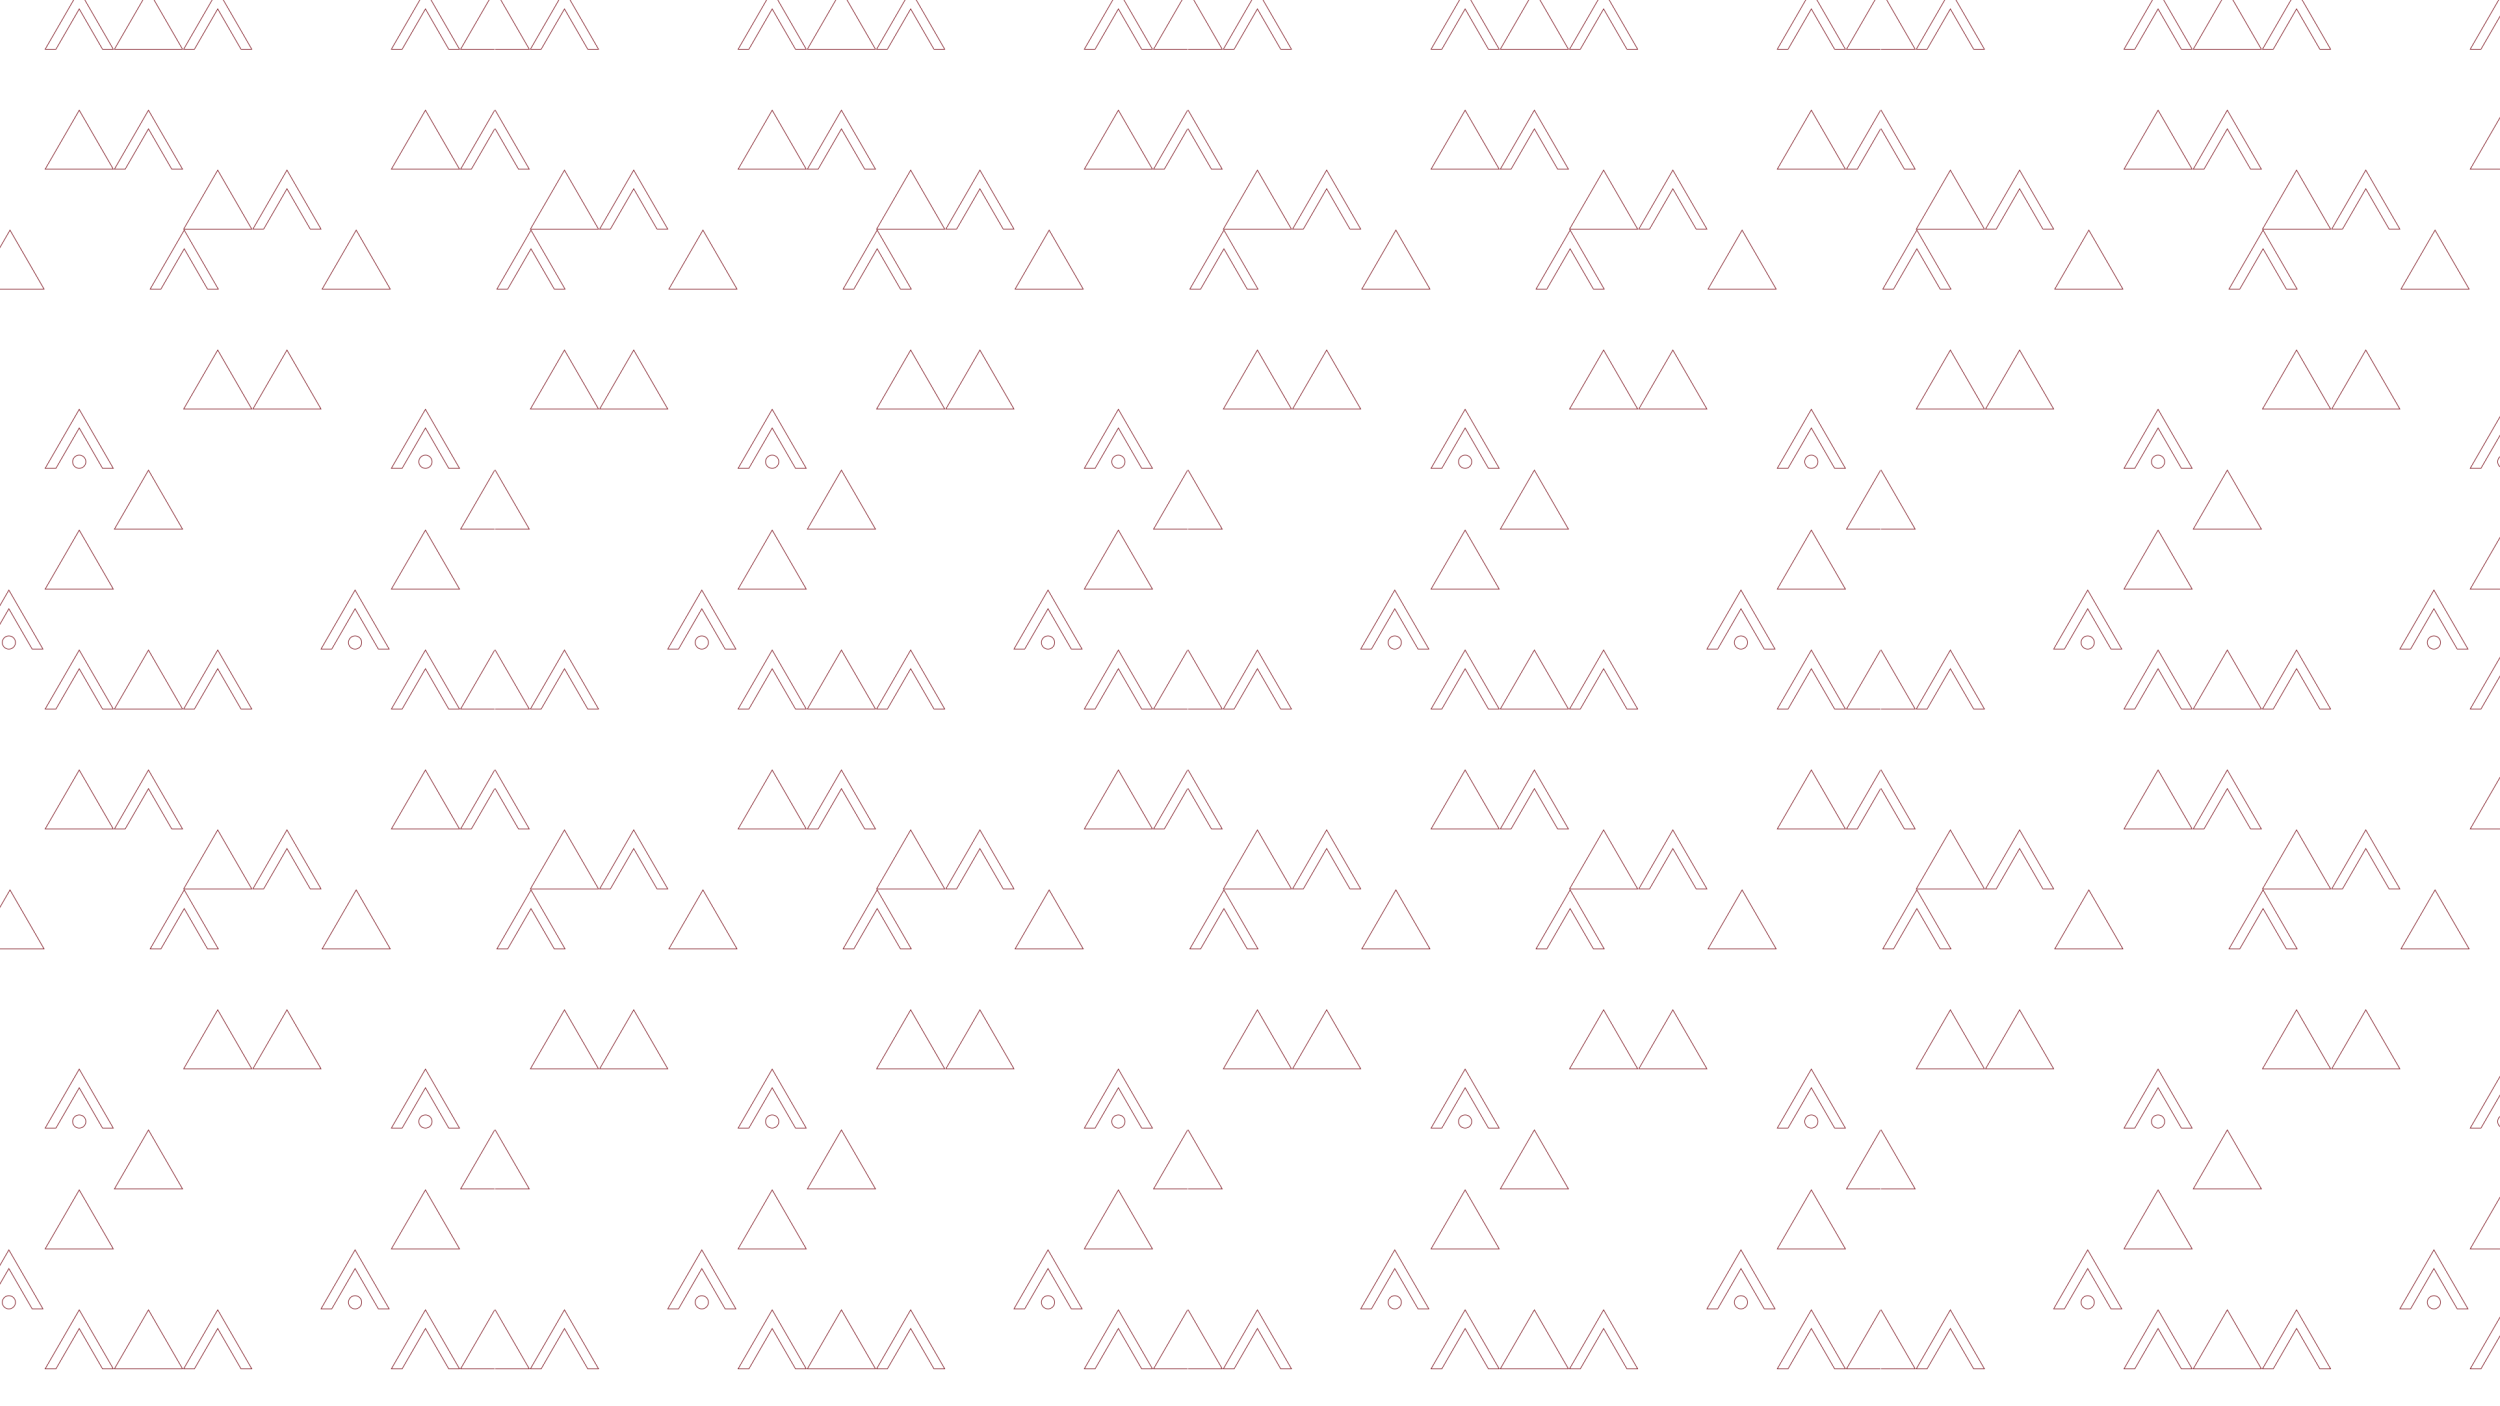 <?xml version="1.0" encoding="UTF-8"?> <svg xmlns="http://www.w3.org/2000/svg" xmlns:xlink="http://www.w3.org/1999/xlink" id="pattern" viewBox="0 0 1922.95 1081.66"><defs><style> .cls-1 { fill: none; } .cls-2 { fill: #7c131e; } .cls-3 { fill: url(#_2-blue); } </style><pattern id="_2-blue" data-name="2-blue" x="0" y="0" width="1065.17" height="1014.71" patternTransform="translate(-9746.08 1883.64) scale(.5)" patternUnits="userSpaceOnUse" viewBox="0 0 1065.17 1014.71"><g><rect class="cls-1" width="1065.17" height="1014.71"></rect><g><path class="cls-2" d="M958.65,278.74l-51.53,89.25h15.42l35.24-61.04.87-1.5.87,1.5,35.24,61.04h15.42l-51.53-89.25M958.65,276.74l53.26,92.25h-17.73l-35.53-61.54-35.53,61.54h-17.73l53.26-92.25h0Z"></path><path class="cls-2" d="M1065.17,463.23l-51.53,89.25h15.42l35.24-61.04.87-1.5.87,1.5,35.24,61.04h15.42l-51.53-89.25M1065.17,461.23l53.26,92.25h-17.73l-35.53-61.54-35.53,61.54h-17.73l53.26-92.25h0Z"></path><path class="cls-2" d="M958.65,463.23l-51.53,89.25h103.05l-51.53-89.25M958.65,461.23l53.26,92.25h-106.52l53.26-92.25h0Z"></path><path class="cls-2" d="M1065.17,278.74l-51.53,89.25h103.05l-51.53-89.25M1065.17,276.74l53.26,92.25h-106.52l53.26-92.25h0Z"></path><path class="cls-2" d="M958.65,94.25l-51.53,89.25h103.05l-51.53-89.25M958.65,92.25l53.26,92.25h-106.52l53.26-92.25h0Z"></path><path class="cls-2" d="M1065.17,2l-51.53,89.25h103.05L1065.17,2M1065.17,0l53.26,92.25h-106.52L1065.17,0h0Z"></path><path class="cls-2" d="M852.14,647.72l-51.53,89.25h103.05s-51.53-89.25-51.53-89.25M852.14,645.72l53.26,92.25h-106.52s53.26-92.25,53.26-92.25h0Z"></path><g><path class="cls-2" d="M958.65,923.4l-51.53,89.25h15.42l35.24-61.04.87-1.5.87,1.5,35.24,61.04h15.42l-51.53-89.25M958.65,921.4l53.26,92.25h-17.73l-35.53-61.54-35.53,61.54h-17.73l53.26-92.25h0Z"></path><path class="cls-2" d="M958.65,993.38c-5.33,0-9.67,4.34-9.67,9.66s4.34,9.66,9.67,9.66,9.66-4.34,9.66-9.66-4.34-9.66-9.66-9.66M958.65,992.38c5.89,0,10.66,4.77,10.66,10.66s-4.77,10.66-10.66,10.66-10.67-4.77-10.67-10.66,4.77-10.66,10.67-10.66h0Z"></path></g></g><g><g><path class="cls-2" d="M850.4,186.49l-51.53,89.25h15.42l35.24-61.04.87-1.5.87,1.5,35.24,61.04h15.42l-51.53-89.25M850.4,184.49l53.26,92.25h-17.73l-35.53-61.54-35.53,61.54h-17.73l53.26-92.25h0Z"></path><path class="cls-2" d="M850.4,256.48c-5.33,0-9.67,4.34-9.67,9.66s4.34,9.66,9.67,9.66,9.66-4.34,9.66-9.66-4.34-9.66-9.66-9.66M850.4,255.48c5.89,0,10.66,4.77,10.66,10.66s-4.77,10.66-10.66,10.66-10.67-4.77-10.67-10.66,4.77-10.66,10.67-10.66h0Z"></path></g><path class="cls-2" d="M745.62,555.41l-51.53,89.25h15.42l35.24-61.04.87-1.5.87,1.5,35.24,61.04h15.42l-51.53-89.25M745.62,553.41l53.26,92.25h-17.73l-35.53-61.54-35.53,61.54h-17.73l53.26-92.25h0Z"></path><path class="cls-2" d="M587.57,647.72l-51.53,89.25h15.42l35.24-61.04.87-1.5.87,1.5,35.24,61.04h15.42l-51.53-89.25M587.57,645.72l53.26,92.25h-17.73l-35.53-61.54-35.53,61.54h-17.73l53.26-92.25h0Z"></path><path class="cls-2" d="M426.07,278.74l-51.53,89.25h15.42l35.24-61.04.87-1.5.87,1.5,35.24,61.04h15.42l-51.53-89.25M426.07,276.74l53.26,92.25h-17.73l-35.53-61.54-35.53,61.54h-17.73l53.26-92.25h0Z"></path><path class="cls-2" d="M532.58,463.23l-51.53,89.25h15.42l35.24-61.04.87-1.5.87,1.5,35.24,61.04h15.42l-51.53-89.25M532.58,461.23l53.26,92.25h-17.73l-35.53-61.54-35.53,61.54h-17.73l53.26-92.25h0Z"></path><path class="cls-2" d="M639.1,278.74l-51.53,89.25h15.42l35.24-61.04.87-1.5.87,1.5,35.24,61.04h15.42l-51.53-89.25M639.1,276.74l53.26,92.25h-17.73l-35.53-61.54-35.53,61.54h-17.73l53.26-92.25h0Z"></path><path class="cls-2" d="M639.1,832.22l-51.53,89.25h103.05l-51.53-89.25M639.1,830.22l53.26,92.25h-106.52l53.26-92.25h0Z"></path><path class="cls-2" d="M745.62,832.22l-51.53,89.25h103.05l-51.53-89.25M745.62,830.22l53.26,92.25h-106.52l53.26-92.25h0Z"></path><path class="cls-2" d="M639.1,555.48l-51.53,89.25h103.05l-51.53-89.25M639.1,553.48l53.26,92.25h-106.52l53.26-92.25h0Z"></path><path class="cls-2" d="M426.07,463.23l-51.53,89.25h103.05l-51.53-89.25M426.07,461.23l53.26,92.25h-106.52l53.26-92.25h0Z"></path><path class="cls-2" d="M532.58,278.74l-51.53,89.25h103.05l-51.53-89.25M532.58,276.74l53.26,92.25h-106.52l53.26-92.25h0Z"></path><path class="cls-2" d="M426.07,94.25l-51.53,89.25h103.05l-51.53-89.25M426.07,92.25l53.26,92.25h-106.52l53.26-92.25h0Z"></path><path class="cls-2" d="M532.58,2l-51.53,89.25h103.05L532.58,2M532.58,0l53.26,92.25h-106.52L532.58,0h0Z"></path><path class="cls-2" d="M319.55,647.72l-51.53,89.25h103.05s-51.53-89.25-51.53-89.25M319.55,645.72l53.26,92.25h-106.52s53.26-92.25,53.26-92.25h0Z"></path><g><path class="cls-2" d="M426.07,923.4l-51.53,89.25h15.42l35.24-61.04.87-1.5.87,1.5,35.24,61.04h15.42l-51.53-89.25M426.07,921.4l53.26,92.25h-17.73l-35.53-61.54-35.53,61.54h-17.73l53.26-92.25h0Z"></path><path class="cls-2" d="M426.07,993.38c-5.33,0-9.67,4.34-9.67,9.66s4.34,9.66,9.67,9.66,9.66-4.34,9.66-9.66-4.34-9.66-9.66-9.66M426.07,992.38c5.89,0,10.66,4.77,10.66,10.66s-4.77,10.66-10.66,10.66-10.67-4.77-10.67-10.66,4.77-10.66,10.67-10.66h0Z"></path></g></g><g><g><path class="cls-2" d="M317.82,186.49l-51.53,89.25h15.42l35.24-61.04.87-1.5.87,1.5,35.24,61.04h15.42l-51.53-89.25M317.82,184.49l53.26,92.25h-17.73l-35.53-61.54-35.53,61.54h-17.73l53.26-92.25h0Z"></path><path class="cls-2" d="M317.82,256.48c-5.33,0-9.67,4.34-9.67,9.66s4.34,9.66,9.67,9.66,9.66-4.34,9.66-9.66-4.34-9.66-9.66-9.66M317.82,255.48c5.89,0,10.66,4.77,10.66,10.66s-4.77,10.66-10.66,10.66-10.67-4.77-10.67-10.66,4.77-10.66,10.67-10.66h0Z"></path></g><path class="cls-2" d="M213.03,555.41l-51.53,89.25h15.42l35.24-61.04.87-1.5.87,1.5,35.24,61.04h15.42l-51.53-89.25M213.03,553.41l53.26,92.25h-17.73l-35.53-61.54-35.53,61.54h-17.73l53.26-92.25h0Z"></path><path class="cls-2" d="M54.99,647.72L3.46,736.97h15.42l35.24-61.04.87-1.5.87,1.5,35.24,61.04h15.42l-51.53-89.25M54.99,645.72l53.26,92.25h-17.73l-35.53-61.54-35.53,61.54H1.73l53.26-92.25h0Z"></path><path class="cls-2" d="M0,463.23l-51.53,89.25h15.42L-.87,491.44,0,489.94l.87,1.5,35.24,61.04h15.42L0,463.23M0,461.23l53.26,92.25h-17.73L0,491.94l-35.53,61.54h-17.73L0,461.23H0Z"></path><path class="cls-2" d="M106.52,278.74l-51.53,89.25h15.42l35.24-61.04.87-1.5.87,1.5,35.24,61.04h15.42l-51.53-89.25M106.52,276.74l53.26,92.25h-17.73l-35.53-61.54-35.53,61.54h-17.73l53.26-92.25h0Z"></path><path class="cls-2" d="M106.52,832.22l-51.53,89.25h103.05l-51.53-89.25M106.52,830.22l53.26,92.25H53.26l53.26-92.25h0Z"></path><path class="cls-2" d="M213.03,832.22l-51.53,89.25h103.05l-51.53-89.25M213.03,830.22l53.26,92.25h-106.52l53.26-92.25h0Z"></path><path class="cls-2" d="M106.52,555.48l-51.53,89.25h103.05l-51.53-89.25M106.52,553.48l53.26,92.25H53.26l53.26-92.25h0Z"></path><path class="cls-2" d="M0,278.74l-51.53,89.25H51.53L0,278.74M0,276.74l53.26,92.25H-53.26L0,276.74H0Z"></path><path class="cls-2" d="M0,2l-51.53,89.25H51.53L0,2M0,0l53.26,92.25H-53.26L0,0H0Z"></path></g></g></pattern></defs><rect class="cls-3" y="0" width="1922.95" height="1081.66"></rect></svg> 